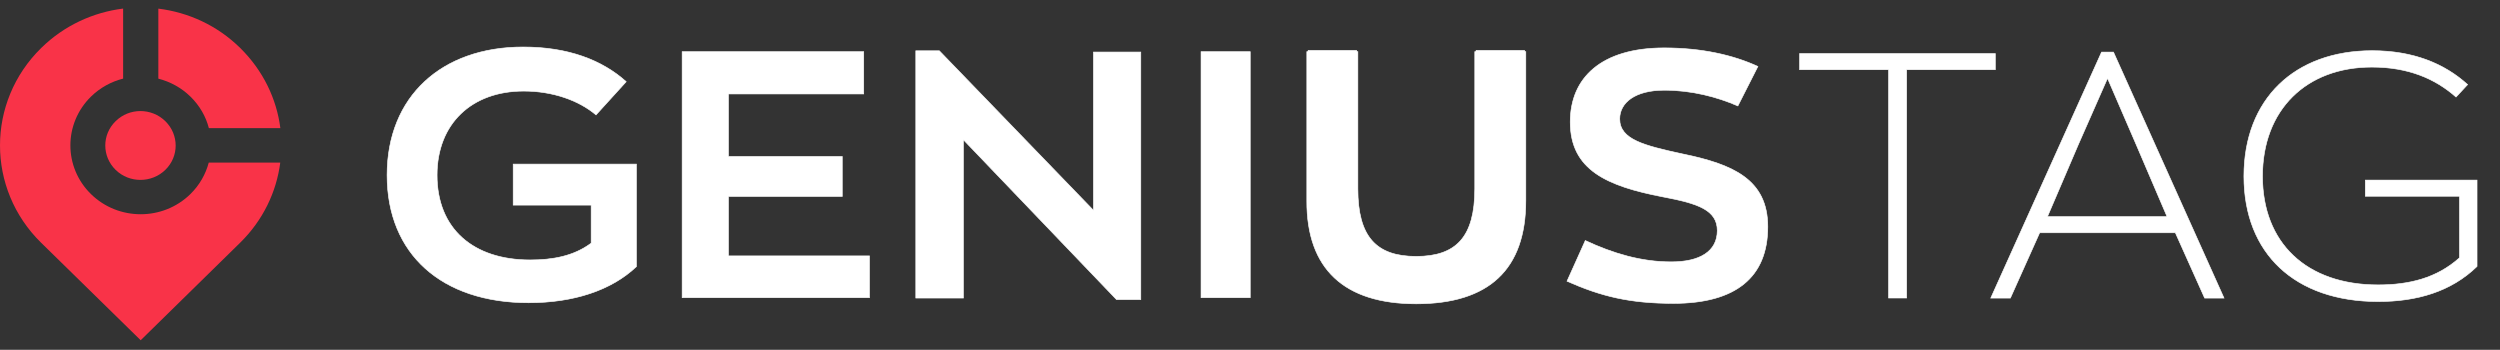 <svg width="243" height="34" viewBox="0 0 243 34" fill="none" xmlns="http://www.w3.org/2000/svg">
<rect x="0" y="0" width="243" height="34" fill="#333333" stroke="none"/>
<path fill-rule="evenodd" clip-rule="evenodd" d="M4 23.597L13.674 33.072L23.337 23.597C25.569 21.41 26.874 18.652 27.241 15.804H20.291C19.994 16.925 19.398 17.99 18.505 18.865C15.838 21.477 11.51 21.477 8.843 18.865C6.175 16.252 6.175 12.014 8.843 9.39C9.736 8.515 10.823 7.932 11.968 7.641V0.834C9.06 1.193 6.244 2.471 4.011 4.658C-1.335 9.894 -1.335 18.371 4 23.597Z" fill="#F93348"/>
<path fill-rule="evenodd" clip-rule="evenodd" d="M15.391 7.645C16.535 7.937 17.623 8.52 18.516 9.394C19.409 10.269 20.016 11.334 20.302 12.456H27.251C26.885 9.607 25.58 6.86 23.347 4.663C21.115 2.465 18.299 1.198 15.391 0.839V7.645Z" fill="#F93348"/>
<path fill-rule="evenodd" clip-rule="evenodd" d="M16.07 11.779C17.41 13.091 17.41 15.21 16.07 16.511C14.731 17.811 12.567 17.811 11.239 16.511C9.899 15.199 9.899 13.08 11.239 11.779C12.567 10.467 14.731 10.467 16.07 11.779Z" fill="#F93348"/>
<path d="M57.461 20.061V19.937H57.334H49.883V15.952H61.86V25.912C59.424 28.225 55.737 29.426 51.383 29.426C47.147 29.426 43.709 28.238 41.332 26.1C38.955 23.963 37.625 20.866 37.625 17.023C37.625 13.191 38.956 10.081 41.267 7.929C43.578 5.775 46.882 4.569 50.848 4.569C55.24 4.569 58.535 5.847 60.868 7.94L57.933 11.169C56.252 9.748 53.72 8.853 50.9 8.853C48.38 8.853 46.273 9.641 44.796 11.062C43.319 12.484 42.482 14.529 42.482 17.023C42.482 19.616 43.351 21.682 44.927 23.098C46.501 24.513 48.766 25.267 51.535 25.267C53.735 25.267 55.751 24.891 57.409 23.673L57.461 23.636V23.573V20.061Z" fill="white" stroke="white" stroke-width="0.059"/>
<path d="M239.064 19.198V19.074H238.937H229.909V17.505H240.767V25.896C238.235 28.355 234.903 29.311 231.155 29.311C227.098 29.311 223.839 28.135 221.595 26.032C219.352 23.93 218.109 20.889 218.109 17.131C218.109 13.36 219.352 10.312 221.524 8.206C223.696 6.101 226.808 4.927 230.57 4.927C234.555 4.927 237.597 6.177 239.851 8.221L238.725 9.433C236.705 7.643 234.081 6.521 230.544 6.521C227.362 6.521 224.702 7.552 222.838 9.4C220.973 11.249 219.915 13.903 219.915 17.131C219.915 20.359 220.973 23.003 222.916 24.839C224.859 26.675 227.671 27.692 231.155 27.692C234.175 27.692 236.829 27.039 239.022 25.094L239.064 25.057V25.002V19.198Z" fill="white" stroke="white" stroke-width="0.059"/>
<path d="M198.34 22.623H198.257L198.224 22.697L195.409 28.974H193.5L204.272 5.063H205.429L216.175 28.974H214.292L211.477 22.697L211.443 22.623H211.361H198.34ZM199.088 20.881L199.013 21.054H199.205H210.445H210.636L210.562 20.881L207.638 14.056L204.967 7.879L204.852 7.611L204.734 7.878L202.012 14.055L199.088 20.881Z" fill="white" stroke="white" stroke-width="0.059"/>
<path d="M163.562 14.966C165.976 15.463 168.045 16.076 169.508 17.142C170.962 18.201 171.828 19.713 171.828 22.042C171.828 24.506 171.043 26.359 169.522 27.6C167.996 28.845 165.71 29.489 162.673 29.489C158.418 29.489 155.653 28.812 152.312 27.335L154.091 23.381C156.808 24.649 159.537 25.454 162.445 25.454C163.83 25.454 164.946 25.204 165.72 24.695C166.5 24.183 166.92 23.414 166.92 22.416C166.92 21.923 166.806 21.505 166.572 21.147C166.339 20.79 165.993 20.502 165.545 20.258C164.654 19.774 163.331 19.454 161.604 19.13C158.91 18.608 156.665 17.958 155.093 16.854C153.532 15.757 152.628 14.208 152.628 11.855C152.628 9.694 153.392 7.901 154.904 6.645C156.419 5.387 158.7 4.657 161.758 4.657C165.42 4.657 168.464 5.354 170.869 6.459L168.921 10.298C166.917 9.42 164.425 8.767 161.783 8.767C160.369 8.767 159.285 9.063 158.551 9.561C157.814 10.062 157.435 10.766 157.435 11.556C157.435 12.056 157.583 12.475 157.871 12.83C158.157 13.184 158.574 13.469 159.1 13.714C160.149 14.204 161.671 14.556 163.562 14.966Z" fill="white" stroke="white" stroke-width="0.059"/>
<path d="M127.151 5.022H127.024V19.518C126.998 26.168 130.685 29.53 137.653 29.53C144.748 29.53 148.308 26.168 148.308 19.518V5.022H148.181M127.151 5.022V19.518C127.138 22.821 128.047 25.287 129.804 26.928C131.561 28.57 134.189 29.406 137.653 29.406C141.182 29.406 143.809 28.57 145.553 26.928C147.297 25.287 148.181 22.822 148.181 19.518V5.022M127.151 5.022V4.897H131.855V5.022M127.151 5.022H131.855H127.151ZM148.181 5.022H143.477H148.181ZM148.181 5.022V4.897H143.477V5.022M143.477 5.022H143.35V18.347C143.35 23.03 141.544 24.923 137.653 24.923C133.762 24.923 131.983 23.005 131.983 18.347V5.022H131.855M143.477 5.022V18.347C143.477 20.7 143.024 22.38 142.057 23.472C141.085 24.569 139.618 25.047 137.653 25.047C135.688 25.047 134.227 24.562 133.262 23.463C132.301 22.367 131.855 20.687 131.855 18.347V5.022" fill="white"/>
<path d="M127.151 5.022H127.024V19.518C126.998 26.168 130.685 29.53 137.653 29.53C144.748 29.53 148.308 26.168 148.308 19.518V5.022H148.181M127.151 5.022V19.518C127.138 22.821 128.047 25.287 129.804 26.928C131.561 28.57 134.189 29.406 137.653 29.406C141.182 29.406 143.809 28.57 145.553 26.928C147.297 25.287 148.181 22.822 148.181 19.518V5.022M127.151 5.022V4.897H131.855V5.022M127.151 5.022H131.855M148.181 5.022H143.477M148.181 5.022V4.897H143.477V5.022M131.855 5.022H131.983V18.347C131.983 23.005 133.762 24.923 137.653 24.923C141.544 24.923 143.35 23.03 143.35 18.347V5.022H143.477M131.855 5.022V18.347C131.855 20.687 132.301 22.367 133.262 23.463C134.227 24.562 135.688 25.047 137.653 25.047C139.618 25.047 141.085 24.569 142.057 23.472C143.024 22.38 143.477 20.7 143.477 18.347V5.022" stroke="white" stroke-width="0.059"/>
<path d="M116.742 5.022H121.523V28.933H116.742V5.022Z" fill="white" stroke="white" stroke-width="0.059"/>
<path d="M93.644 13.901V28.97H89.016V4.935H91.3L106.063 20.213L106.283 20.441V20.128V5.059H110.885V29.119H108.525L93.864 13.816L93.644 13.586V13.901Z" fill="white" stroke="white" stroke-width="0.059"/>
<path d="M70.806 24.749V24.873H70.933H84.513V28.933H66.305V5.022H83.953V9.132H70.933H70.806V9.257V15.085V15.209H70.933H81.868V19.095H70.933H70.806V19.219V24.749Z" fill="white" stroke="white" stroke-width="0.059"/>
<path d="M185.45 6.774H185.323V6.899V28.966H183.568V6.899V6.774H183.441H174.922V5.205H193.944V6.774H185.45Z" fill="white" stroke="white" stroke-width="0.059"/>
</svg>
